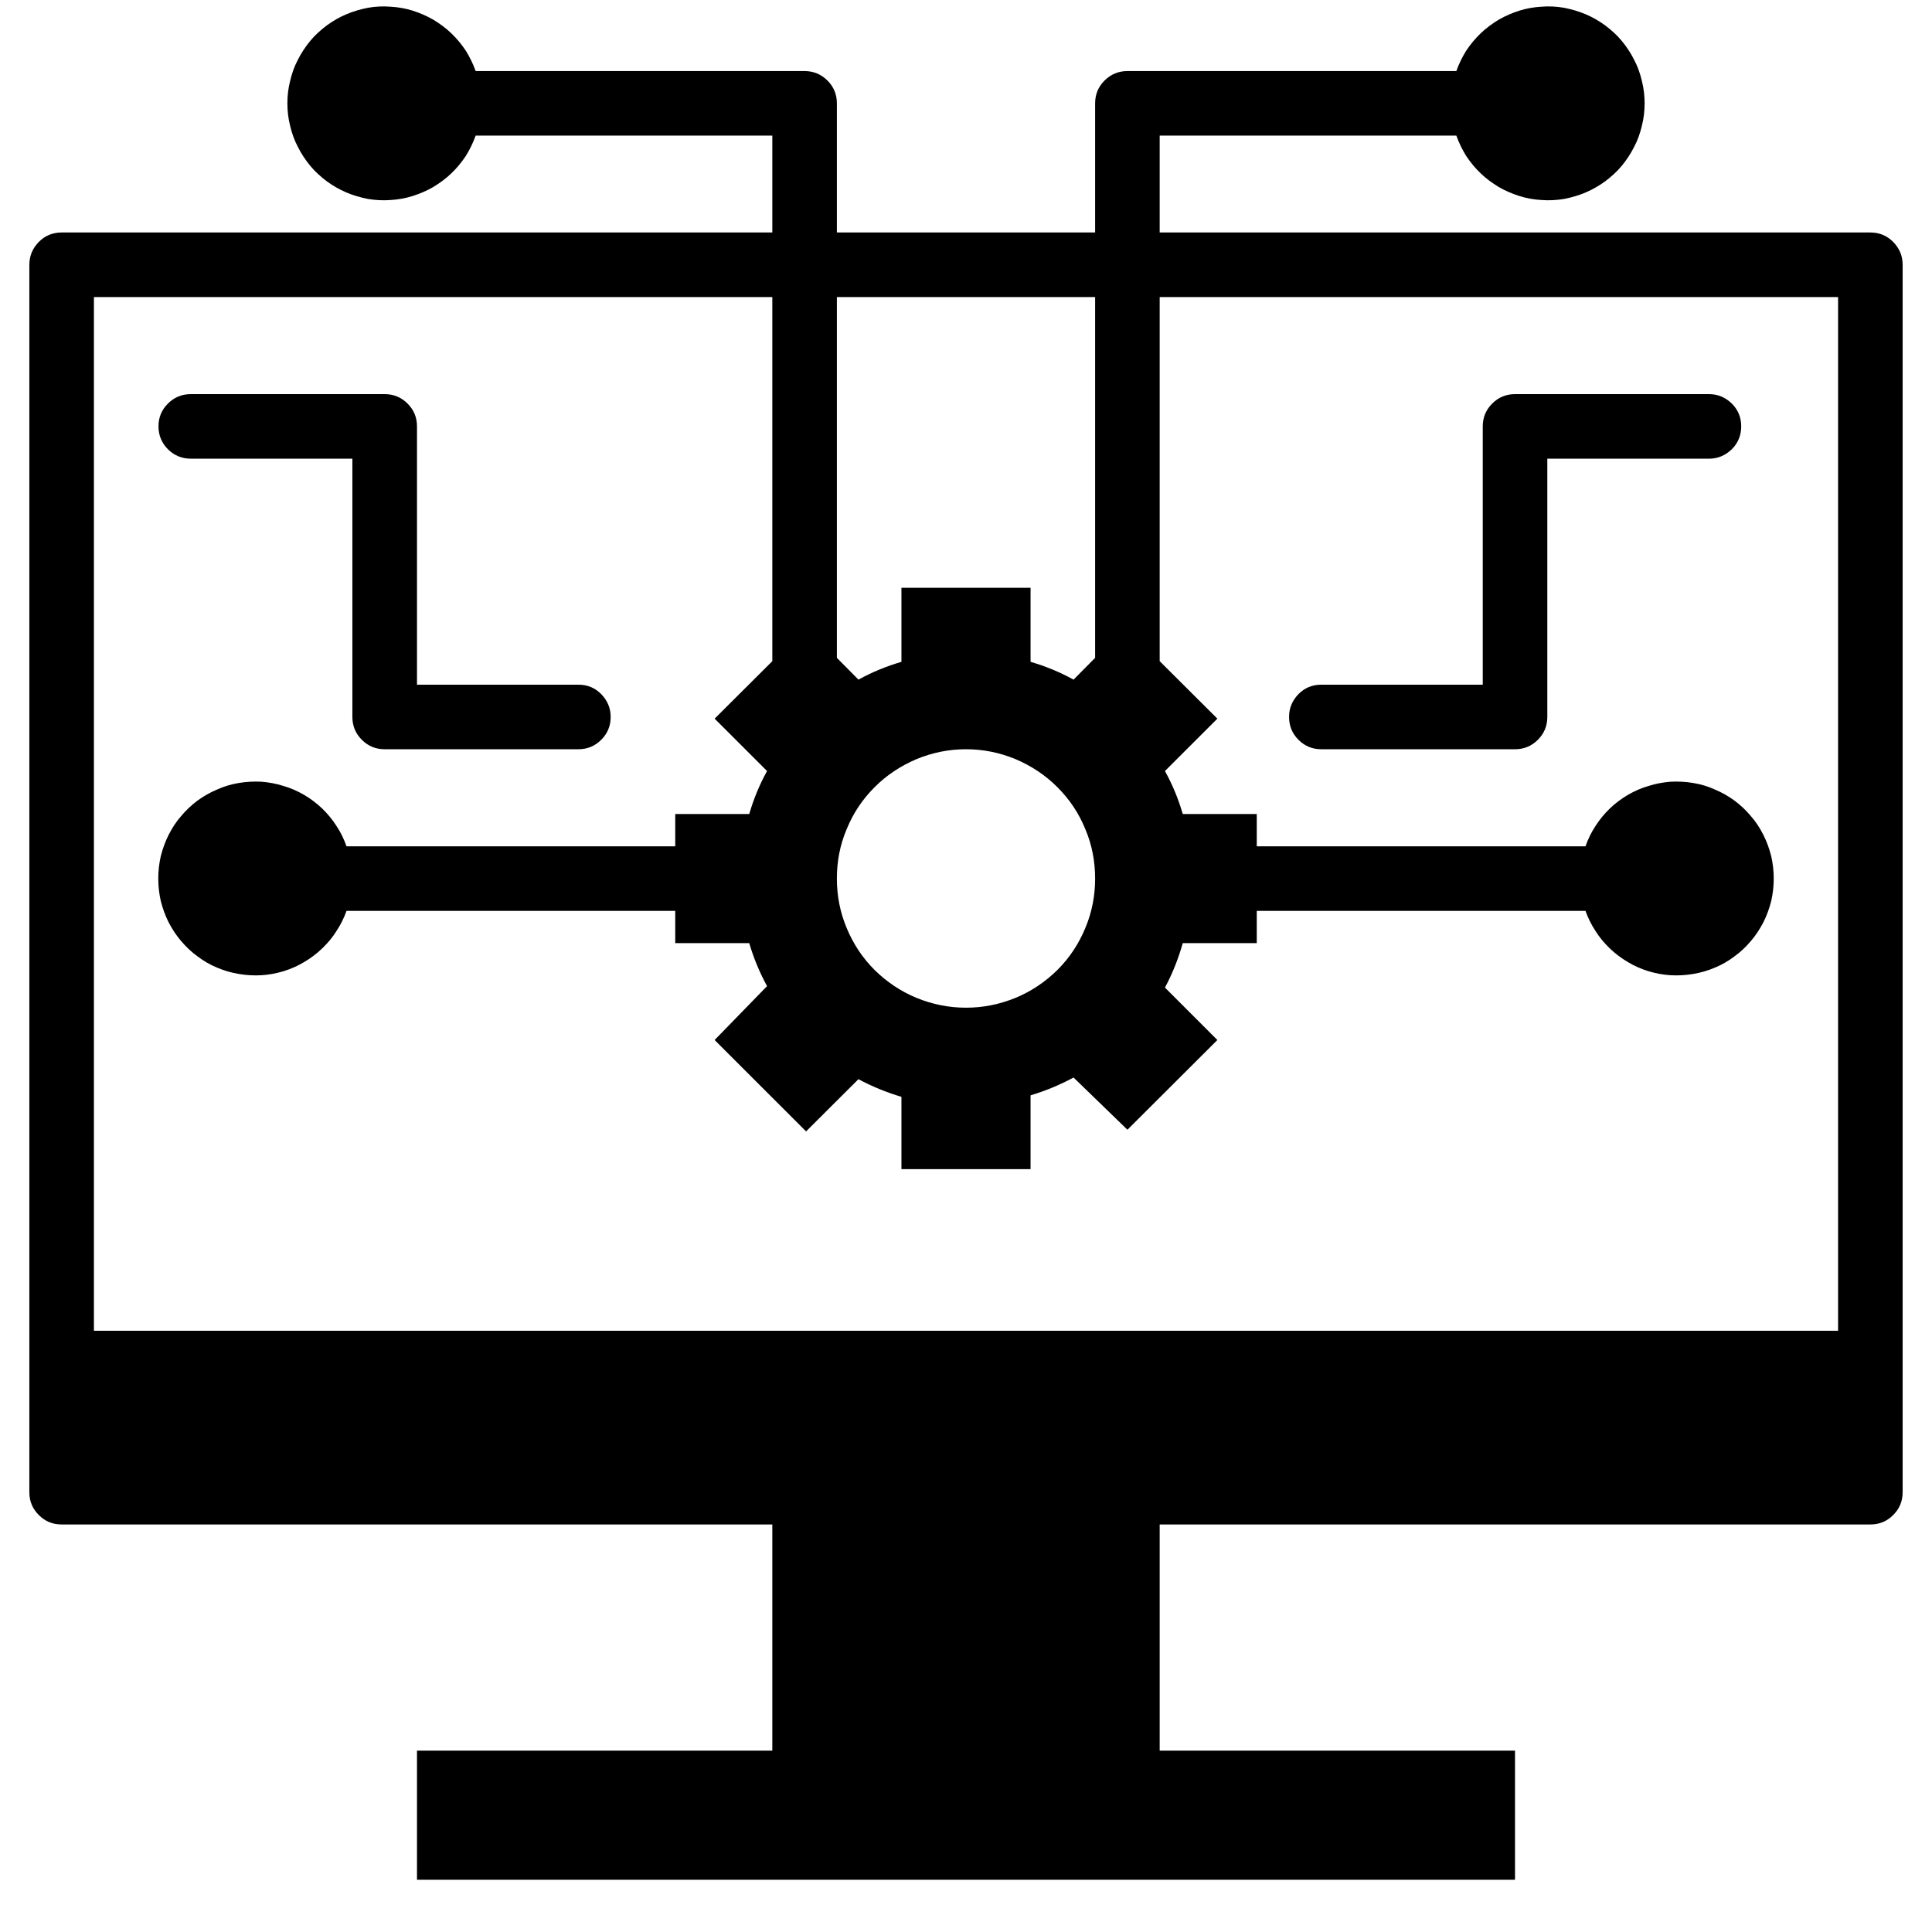 <svg xmlns="http://www.w3.org/2000/svg" xmlns:xlink="http://www.w3.org/1999/xlink" width="48" zoomAndPan="magnify" viewBox="0 0 36 36" height="48" preserveAspectRatio="xMidYMid meet" version="1.0"><defs><clipPath id="1854456f13"><path d="M 0.488 0 L 35.512 0 L 35.512 35.027 L 0.488 35.027 Z M 0.488 0 " clip-rule="nonzero"/></clipPath></defs><g clip-path="url(#1854456f13)"><path fill="#000000" d="M 1.148 28.406 L 14.391 28.406 L 14.391 32.621 L 7.77 32.621 L 7.77 35.027 L 28.23 35.027 L 28.23 32.621 L 21.609 32.621 L 21.609 28.406 L 34.852 28.406 C 35.02 28.406 35.16 28.348 35.277 28.23 C 35.395 28.113 35.453 27.973 35.453 27.805 L 35.453 4.934 C 35.453 4.77 35.395 4.629 35.277 4.508 C 35.16 4.391 35.02 4.332 34.852 4.332 L 21.609 4.332 L 21.609 2.527 L 27.137 2.527 C 27.184 2.66 27.246 2.785 27.32 2.906 C 27.398 3.023 27.488 3.133 27.59 3.23 C 27.691 3.328 27.805 3.41 27.926 3.484 C 28.047 3.555 28.176 3.609 28.309 3.652 C 28.445 3.695 28.582 3.719 28.723 3.727 C 28.863 3.738 29.004 3.73 29.145 3.707 C 29.281 3.68 29.418 3.641 29.547 3.586 C 29.676 3.531 29.797 3.461 29.91 3.379 C 30.023 3.293 30.129 3.199 30.219 3.09 C 30.309 2.98 30.387 2.863 30.449 2.738 C 30.516 2.613 30.562 2.48 30.594 2.344 C 30.629 2.207 30.645 2.066 30.645 1.926 C 30.645 1.785 30.629 1.645 30.594 1.508 C 30.562 1.371 30.516 1.238 30.449 1.113 C 30.387 0.988 30.309 0.871 30.219 0.762 C 30.129 0.652 30.023 0.559 29.91 0.473 C 29.797 0.391 29.676 0.32 29.547 0.266 C 29.418 0.211 29.281 0.172 29.145 0.145 C 29.004 0.121 28.863 0.113 28.723 0.125 C 28.582 0.133 28.445 0.156 28.309 0.199 C 28.176 0.242 28.047 0.297 27.926 0.367 C 27.805 0.441 27.691 0.523 27.59 0.621 C 27.488 0.719 27.398 0.828 27.32 0.945 C 27.246 1.066 27.184 1.191 27.137 1.324 L 21.008 1.324 C 20.844 1.324 20.699 1.383 20.582 1.5 C 20.465 1.617 20.406 1.758 20.406 1.926 L 20.406 4.332 L 15.594 4.332 L 15.594 1.926 C 15.594 1.758 15.535 1.617 15.418 1.5 C 15.301 1.383 15.156 1.324 14.992 1.324 L 8.863 1.324 C 8.816 1.191 8.754 1.066 8.68 0.945 C 8.602 0.828 8.512 0.719 8.41 0.621 C 8.309 0.523 8.195 0.441 8.074 0.367 C 7.953 0.297 7.824 0.242 7.691 0.199 C 7.555 0.156 7.418 0.133 7.277 0.125 C 7.137 0.113 6.996 0.121 6.855 0.145 C 6.719 0.172 6.582 0.211 6.453 0.266 C 6.324 0.32 6.203 0.391 6.09 0.473 C 5.977 0.559 5.871 0.652 5.781 0.762 C 5.691 0.871 5.613 0.988 5.551 1.113 C 5.484 1.238 5.438 1.371 5.406 1.508 C 5.371 1.645 5.355 1.785 5.355 1.926 C 5.355 2.066 5.371 2.207 5.406 2.344 C 5.438 2.48 5.484 2.613 5.551 2.738 C 5.613 2.863 5.691 2.98 5.781 3.09 C 5.871 3.199 5.977 3.293 6.09 3.379 C 6.203 3.461 6.324 3.531 6.453 3.586 C 6.582 3.641 6.719 3.68 6.855 3.707 C 6.996 3.73 7.137 3.738 7.277 3.727 C 7.418 3.719 7.555 3.695 7.691 3.652 C 7.824 3.609 7.953 3.555 8.074 3.484 C 8.195 3.41 8.309 3.328 8.41 3.23 C 8.512 3.133 8.602 3.023 8.68 2.906 C 8.754 2.785 8.816 2.66 8.863 2.527 L 14.391 2.527 L 14.391 4.332 L 1.148 4.332 C 0.98 4.332 0.84 4.391 0.723 4.508 C 0.605 4.629 0.547 4.77 0.547 4.934 L 0.547 27.805 C 0.547 27.973 0.605 28.113 0.723 28.23 C 0.84 28.348 0.98 28.406 1.148 28.406 Z M 15.594 5.535 L 20.406 5.535 L 20.406 12.258 L 20.004 12.664 C 19.75 12.523 19.48 12.414 19.203 12.332 L 19.203 10.953 L 16.797 10.953 L 16.797 12.332 C 16.52 12.414 16.25 12.523 15.996 12.664 L 15.594 12.258 Z M 18 13.961 C 18.32 13.961 18.625 14.023 18.922 14.145 C 19.215 14.27 19.477 14.441 19.703 14.668 C 19.93 14.895 20.102 15.152 20.223 15.449 C 20.348 15.742 20.406 16.051 20.406 16.371 C 20.406 16.688 20.348 16.996 20.223 17.293 C 20.102 17.586 19.93 17.848 19.703 18.074 C 19.477 18.297 19.215 18.473 18.922 18.594 C 18.625 18.715 18.32 18.777 18 18.777 C 17.68 18.777 17.375 18.715 17.078 18.594 C 16.785 18.473 16.523 18.297 16.297 18.074 C 16.07 17.848 15.898 17.586 15.777 17.293 C 15.652 16.996 15.594 16.688 15.594 16.371 C 15.594 16.051 15.652 15.742 15.777 15.449 C 15.898 15.152 16.07 14.895 16.297 14.668 C 16.523 14.441 16.785 14.27 17.078 14.145 C 17.375 14.023 17.68 13.961 18 13.961 Z M 1.75 5.535 L 14.391 5.535 L 14.391 12.32 L 13.316 13.391 L 14.293 14.367 C 14.152 14.621 14.043 14.887 13.961 15.168 L 12.582 15.168 L 12.582 15.77 L 6.457 15.77 C 6.41 15.637 6.348 15.508 6.27 15.391 C 6.195 15.273 6.105 15.164 6.004 15.066 C 5.902 14.969 5.789 14.883 5.668 14.812 C 5.547 14.742 5.418 14.684 5.281 14.645 C 5.148 14.602 5.012 14.578 4.871 14.566 C 4.727 14.559 4.59 14.566 4.449 14.59 C 4.309 14.613 4.176 14.652 4.047 14.711 C 3.914 14.766 3.793 14.836 3.68 14.918 C 3.566 15.004 3.465 15.098 3.375 15.207 C 3.281 15.312 3.207 15.43 3.141 15.559 C 3.078 15.684 3.031 15.816 2.996 15.953 C 2.965 16.09 2.949 16.23 2.949 16.371 C 2.949 16.512 2.965 16.652 2.996 16.789 C 3.031 16.926 3.078 17.059 3.141 17.184 C 3.207 17.309 3.281 17.426 3.375 17.535 C 3.465 17.641 3.566 17.738 3.68 17.82 C 3.793 17.906 3.914 17.977 4.047 18.031 C 4.176 18.086 4.309 18.125 4.449 18.148 C 4.59 18.172 4.727 18.18 4.871 18.172 C 5.012 18.164 5.148 18.137 5.281 18.098 C 5.418 18.055 5.547 18 5.668 17.926 C 5.789 17.855 5.902 17.77 6.004 17.672 C 6.105 17.574 6.195 17.469 6.27 17.348 C 6.348 17.23 6.41 17.105 6.457 16.973 L 12.582 16.973 L 12.582 17.574 L 13.961 17.574 C 14.043 17.852 14.152 18.117 14.293 18.375 L 13.316 19.379 L 15.02 21.082 L 15.996 20.109 C 16.25 20.246 16.52 20.355 16.797 20.438 L 16.797 21.785 L 19.203 21.785 L 19.203 20.41 C 19.48 20.328 19.75 20.215 20.004 20.078 L 21.008 21.051 L 22.684 19.379 L 21.707 18.402 C 21.848 18.141 21.957 17.863 22.039 17.574 L 23.418 17.574 L 23.418 16.973 L 29.543 16.973 C 29.59 17.105 29.652 17.23 29.73 17.348 C 29.805 17.469 29.895 17.574 29.996 17.672 C 30.098 17.77 30.211 17.855 30.332 17.926 C 30.453 18 30.582 18.055 30.719 18.098 C 30.852 18.137 30.988 18.164 31.129 18.172 C 31.273 18.18 31.41 18.172 31.551 18.148 C 31.691 18.125 31.824 18.086 31.953 18.031 C 32.086 17.977 32.207 17.906 32.32 17.82 C 32.434 17.738 32.535 17.641 32.625 17.535 C 32.719 17.426 32.793 17.309 32.859 17.184 C 32.922 17.059 32.969 16.926 33.004 16.789 C 33.035 16.652 33.051 16.512 33.051 16.371 C 33.051 16.23 33.035 16.09 33.004 15.953 C 32.969 15.816 32.922 15.684 32.859 15.559 C 32.793 15.43 32.719 15.312 32.625 15.207 C 32.535 15.098 32.434 15.004 32.32 14.918 C 32.207 14.836 32.086 14.766 31.953 14.711 C 31.824 14.652 31.691 14.613 31.551 14.59 C 31.41 14.566 31.273 14.559 31.129 14.566 C 30.988 14.578 30.852 14.602 30.719 14.645 C 30.582 14.684 30.453 14.742 30.332 14.812 C 30.211 14.883 30.098 14.969 29.996 15.066 C 29.895 15.164 29.805 15.273 29.73 15.391 C 29.652 15.508 29.59 15.637 29.543 15.77 L 23.418 15.77 L 23.418 15.168 L 22.039 15.168 C 21.957 14.887 21.848 14.621 21.707 14.367 L 22.684 13.391 L 21.609 12.32 L 21.609 5.535 L 34.25 5.535 L 34.25 24.797 L 1.75 24.797 Z M 1.75 5.535 " fill-opacity="1" fill-rule="nonzero"/></g><path fill="#000000" d="M 3.555 8.547 L 6.566 8.547 L 6.566 13.359 C 6.566 13.527 6.625 13.668 6.742 13.785 C 6.859 13.902 7 13.961 7.168 13.961 L 10.777 13.961 C 10.945 13.961 11.086 13.902 11.203 13.785 C 11.32 13.668 11.379 13.527 11.379 13.359 C 11.379 13.195 11.32 13.055 11.203 12.934 C 11.086 12.816 10.945 12.758 10.777 12.758 L 7.77 12.758 L 7.77 7.945 C 7.77 7.777 7.711 7.637 7.594 7.52 C 7.477 7.402 7.332 7.344 7.168 7.344 L 3.555 7.344 C 3.391 7.344 3.246 7.402 3.129 7.52 C 3.012 7.637 2.953 7.777 2.953 7.945 C 2.953 8.109 3.012 8.254 3.129 8.371 C 3.246 8.488 3.391 8.547 3.555 8.547 Z M 3.555 8.547 " fill-opacity="1" fill-rule="nonzero"/><path fill="#000000" d="M 31.844 7.344 L 28.23 7.344 C 28.066 7.344 27.922 7.402 27.805 7.52 C 27.688 7.637 27.629 7.777 27.629 7.945 L 27.629 12.758 L 24.621 12.758 C 24.453 12.758 24.312 12.816 24.195 12.934 C 24.078 13.055 24.02 13.195 24.02 13.359 C 24.02 13.527 24.078 13.668 24.195 13.785 C 24.312 13.902 24.453 13.961 24.621 13.961 L 28.23 13.961 C 28.398 13.961 28.539 13.902 28.656 13.785 C 28.773 13.668 28.832 13.527 28.832 13.359 L 28.832 8.547 L 31.844 8.547 C 32.008 8.547 32.148 8.488 32.27 8.371 C 32.387 8.254 32.445 8.109 32.445 7.945 C 32.445 7.777 32.387 7.637 32.27 7.52 C 32.148 7.402 32.008 7.344 31.844 7.344 Z M 31.844 7.344 " fill-opacity="1" fill-rule="nonzero"/></svg>